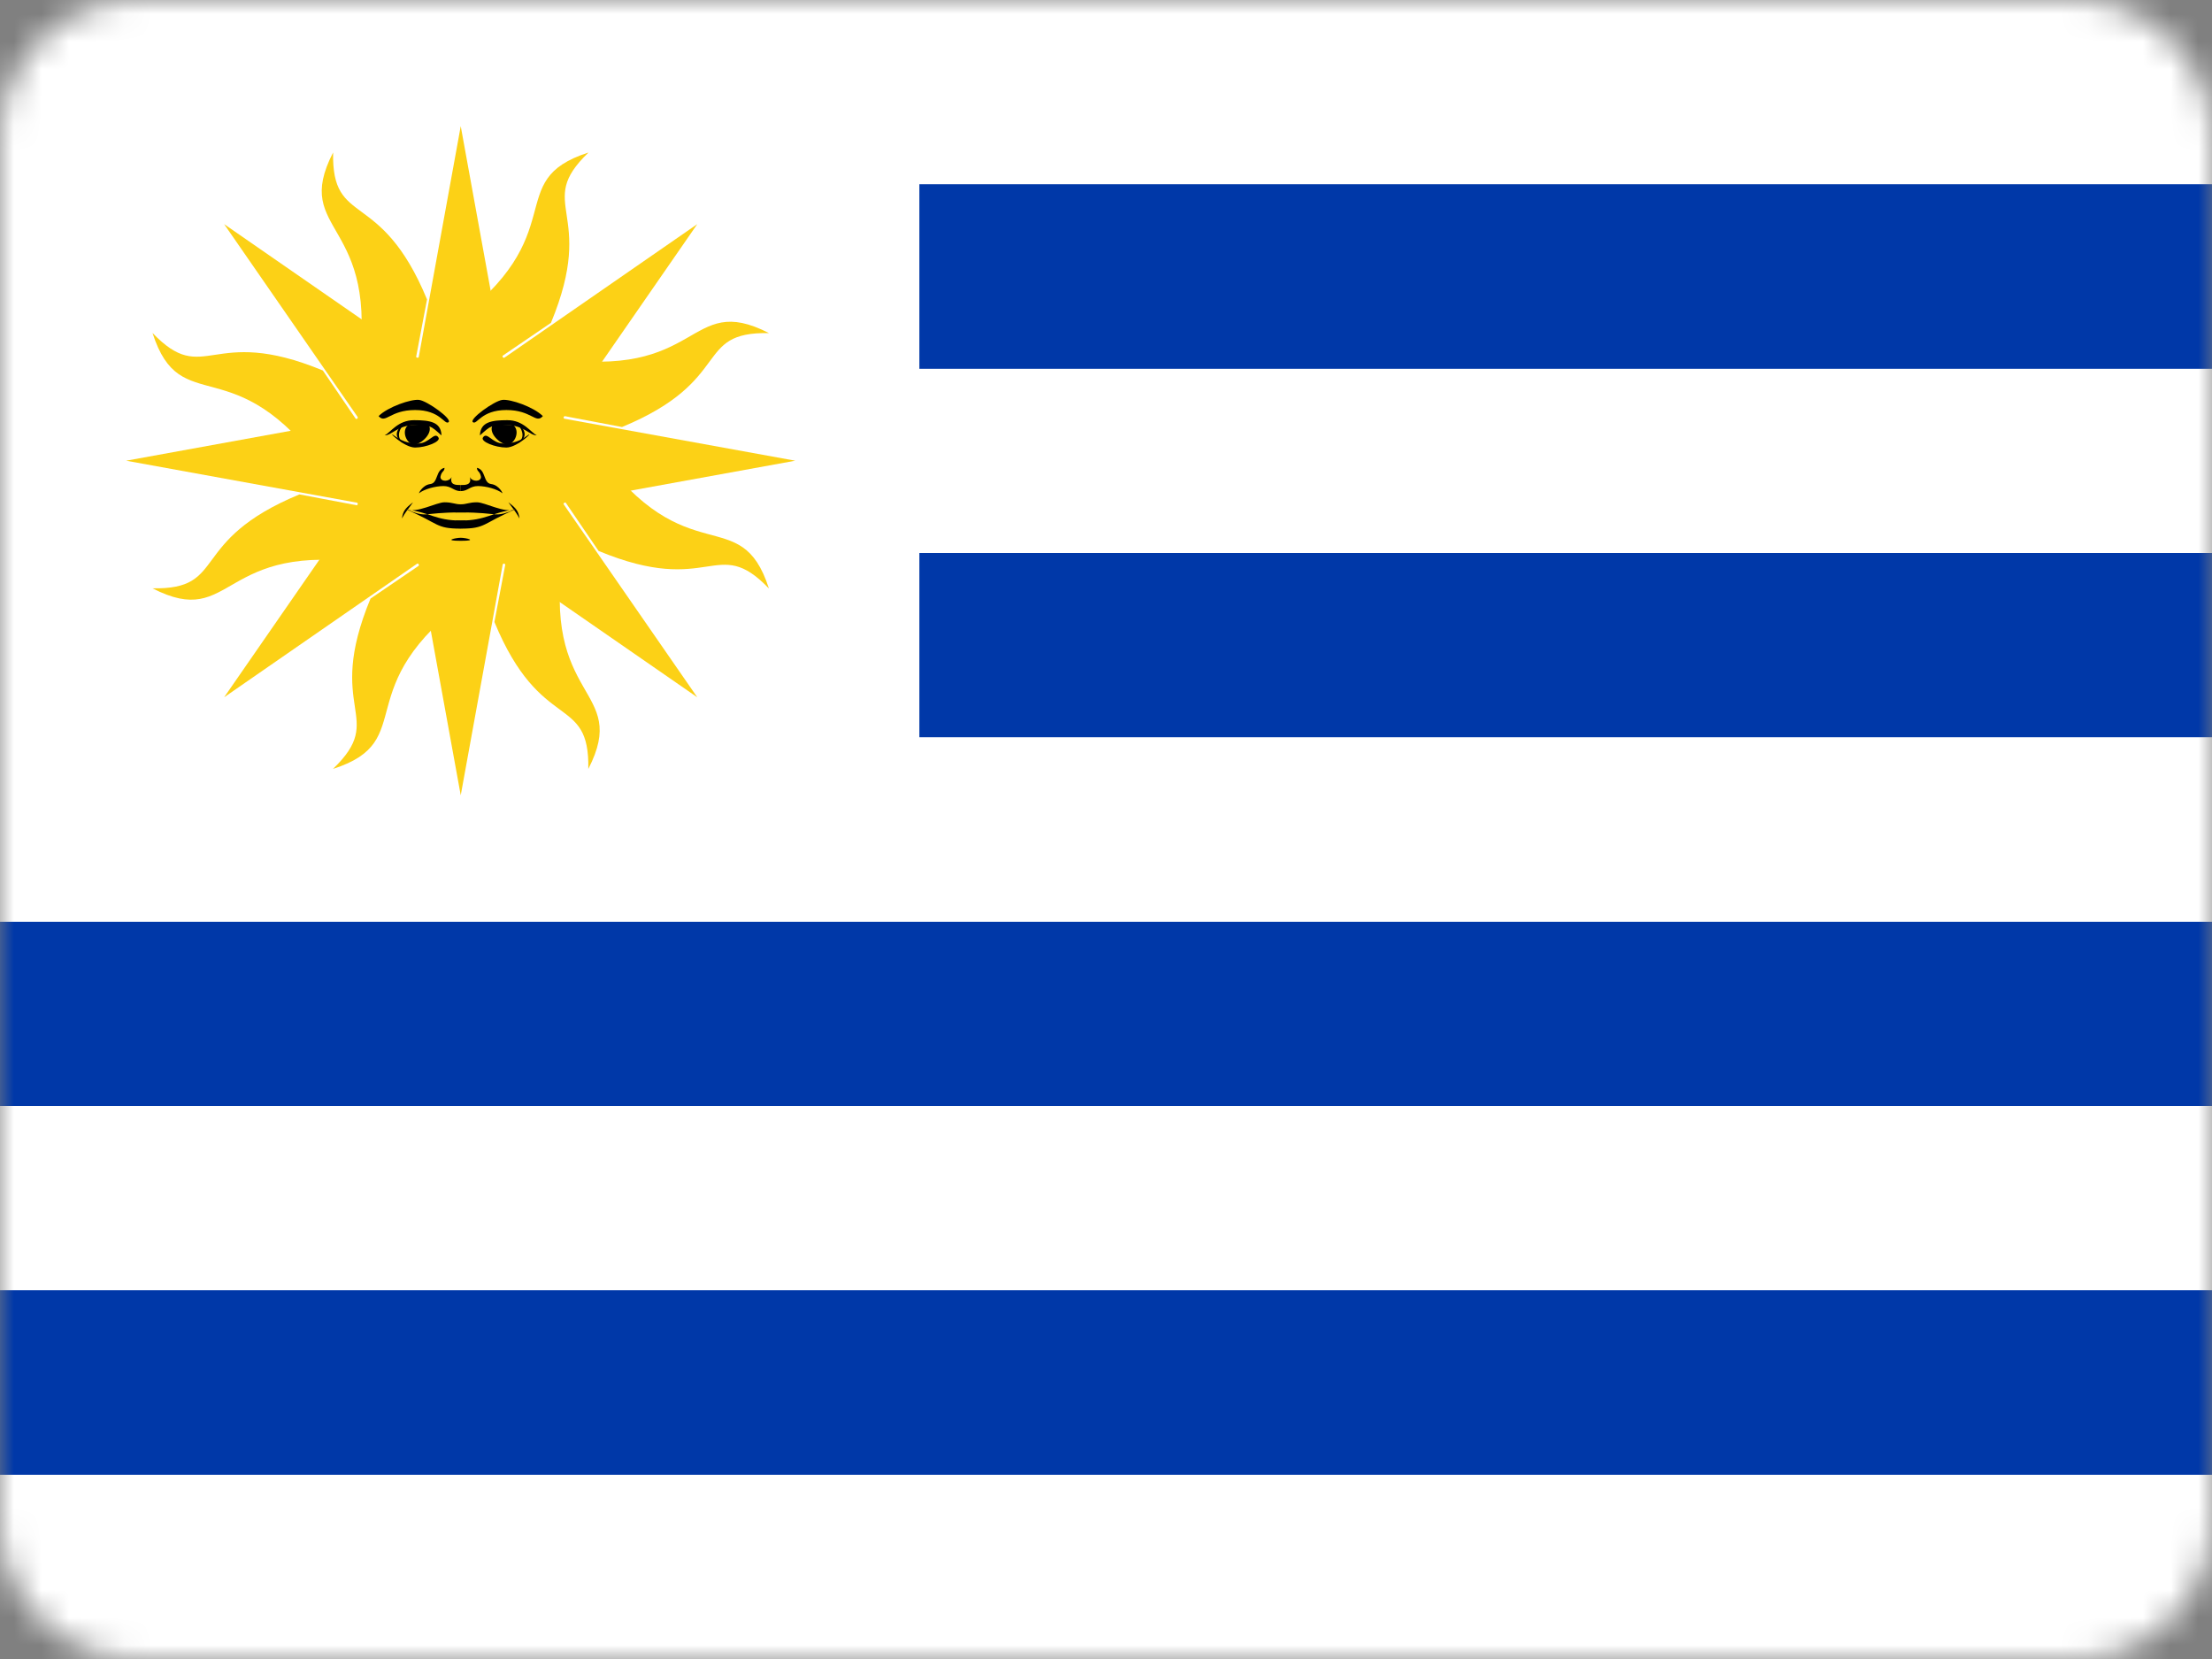 <svg width="80" height="60" viewBox="0 0 80 60" fill="none" xmlns="http://www.w3.org/2000/svg">
<rect x="0" y="0" width="80" height="60" fill="#808080" stroke="none"/>
<g clip-path="url(#clip0_2327_375)">
<mask id="mask0_2327_375" style="mask-type:luminance" maskUnits="userSpaceOnUse" x="0" y="0" width="80" height="60">
<path d="M75 0H5C2.239 0 0 2.239 0 5V55C0 57.761 2.239 60 5 60H75C77.761 60 80 57.761 80 55V5C80 2.239 77.761 0 75 0Z" fill="white"/>
</mask>
<g mask="url(#mask0_2327_375)">
<path d="M0 0H80V60H0V0Z" fill="white"/>
<path d="M33.25 6.663H80V13.338H33.25V6.663ZM33.25 20H80V26.663H33.25V20ZM0 33.338H80V40H0V33.338ZM0 46.663H80V53.338H0V46.663Z" fill="#0038A8"/>
<path d="M15.93 19.926L17.03 21.576C12.483 24.876 15.233 26.782 12.043 27.809C14.023 25.902 11.713 25.719 13.4 21.649" fill="#FCD116"/>
<path d="M16.663 16.663H18.863L16.663 28.763L14.463 16.663H16.663Z" fill="#FCD116"/>
<path d="M13.836 18.451L13.447 20.396C7.899 19.514 8.495 22.807 5.514 21.277C8.262 21.329 6.758 19.566 10.829 17.881" fill="#FCD116"/>
<path d="M16.662 16.663L18.218 18.218L8.106 25.218L15.107 15.107L16.662 16.663Z" fill="#FCD116"/>
<path d="M13.399 15.929L11.749 17.029C8.449 12.482 6.542 15.232 5.516 12.043C7.422 14.023 7.606 11.713 11.676 13.399" fill="#FCD116"/>
<path d="M16.663 16.662V18.862L4.562 16.662L16.663 14.462V16.662Z" fill="#FCD116"/>
<path d="M14.873 13.836L12.929 13.447C13.81 7.899 10.518 8.495 12.047 5.514C11.995 8.262 13.758 6.758 15.444 10.829" fill="#FCD116"/>
<path d="M16.662 16.662L15.107 18.218L8.106 8.106L18.218 15.107L16.662 16.662Z" fill="#FCD116"/>
<path d="M17.396 13.399L16.296 11.749C20.843 8.449 18.093 6.542 21.283 5.516C19.303 7.422 21.613 7.606 19.926 11.676" fill="#FCD116"/>
<path d="M16.663 16.663H14.463L16.663 4.562L18.863 16.663H16.663Z" fill="#FCD116"/>
<path d="M19.488 14.873L19.877 12.929C25.426 13.81 24.829 10.518 27.811 12.047C25.063 11.995 26.566 13.758 22.496 15.444" fill="#FCD116"/>
<path d="M16.662 16.662L15.106 15.107L25.218 8.106L18.218 18.218L16.662 16.662Z" fill="#FCD116"/>
<path d="M19.926 17.396L21.576 16.296C24.876 20.843 26.782 18.093 27.809 21.283C25.902 19.303 25.719 21.613 21.649 19.926" fill="#FCD116"/>
<path d="M16.662 16.662V14.462L28.762 16.662L16.662 18.862V16.662Z" fill="#FCD116"/>
<path d="M18.451 19.489L20.396 19.878C19.514 25.426 22.807 24.83 21.277 27.811C21.329 25.063 19.566 26.567 17.881 22.496" fill="#FCD116"/>
<path d="M16.662 16.663L18.218 15.107L25.218 25.218L15.106 18.218L16.662 16.663Z" fill="#FCD116"/>
<path d="M16.662 20.696C18.89 20.696 20.695 18.89 20.695 16.663C20.695 14.435 18.89 12.629 16.662 12.629C14.435 12.629 12.629 14.435 12.629 16.663C12.629 18.89 14.435 20.696 16.662 20.696Z" fill="#FCD116"/>
<path d="M19.633 15.049C19.376 15.343 19.229 14.829 18.313 14.829C17.396 14.829 17.249 15.379 17.103 15.269C16.956 15.159 17.873 14.499 18.166 14.463C18.459 14.426 19.303 14.719 19.633 15.049ZM18.569 15.379C18.826 15.599 18.606 16.076 18.349 16.076C18.093 16.076 17.616 15.636 17.836 15.343" fill="black"/>
<path d="M17.359 15.709C17.396 15.269 17.763 15.196 18.349 15.196C18.936 15.196 19.193 15.636 19.413 15.746C19.156 15.746 18.936 15.379 18.349 15.379C17.763 15.379 17.763 15.379 17.359 15.746M17.469 15.819C17.616 15.599 17.799 16.039 18.203 16.039C18.606 16.039 18.826 15.929 19.083 15.746C19.339 15.562 18.716 16.186 18.313 16.186C17.909 16.186 17.359 15.966 17.469 15.819Z" fill="black"/>
<path d="M18.716 16.039C19.193 15.782 18.899 15.416 18.716 15.342C18.789 15.416 19.083 15.782 18.716 16.039ZM16.663 18.239C16.883 18.239 16.956 18.166 17.25 18.166C17.543 18.166 18.239 18.569 18.643 18.422C17.799 18.752 18.129 18.532 16.663 18.532H16.48M18.789 18.752C18.643 18.496 18.679 18.569 18.386 18.166C18.679 18.386 18.753 18.496 18.789 18.752ZM16.663 19.119C17.579 19.119 17.433 18.936 18.643 18.422C17.763 18.532 17.579 18.826 16.663 18.826H16.48M16.663 17.762C16.919 17.762 16.993 17.579 17.286 17.579C17.579 17.579 17.983 17.689 18.166 17.836C18.203 17.872 18.056 17.542 17.763 17.506C17.47 17.469 17.579 16.992 17.25 16.919C17.25 17.066 17.36 17.029 17.396 17.249C17.396 17.432 17.066 17.432 16.993 17.249C17.066 17.542 16.846 17.542 16.663 17.542" fill="black"/>
<path d="M13.692 15.049C13.949 15.343 14.096 14.829 15.012 14.829C15.929 14.829 16.076 15.379 16.222 15.269C16.369 15.159 15.452 14.499 15.159 14.463C14.866 14.426 14.022 14.719 13.692 15.049ZM14.756 15.379C14.499 15.599 14.719 16.076 14.976 16.076C15.232 16.076 15.709 15.636 15.489 15.343" fill="black"/>
<path d="M15.965 15.709C15.929 15.269 15.562 15.196 14.976 15.196C14.389 15.196 14.132 15.636 13.912 15.746C14.169 15.746 14.389 15.379 14.976 15.379C15.562 15.379 15.562 15.379 15.965 15.746M15.855 15.819C15.709 15.599 15.525 16.039 15.122 16.039C14.719 16.039 14.499 15.929 14.242 15.746C13.986 15.562 14.609 16.186 15.012 16.186C15.415 16.186 15.965 15.966 15.855 15.819Z" fill="black"/>
<path d="M14.609 16.039C14.133 15.782 14.426 15.416 14.609 15.342C14.536 15.416 14.243 15.782 14.609 16.039ZM16.663 18.239C16.443 18.239 16.369 18.166 16.076 18.166C15.783 18.166 15.086 18.569 14.683 18.422C15.526 18.752 15.196 18.532 16.663 18.532H16.846M14.536 18.752C14.683 18.496 14.646 18.569 14.939 18.166C14.646 18.386 14.573 18.496 14.536 18.752ZM16.663 19.119C15.746 19.119 15.893 18.936 14.683 18.422C15.563 18.532 15.746 18.826 16.663 18.826H16.846M16.663 17.762C16.406 17.762 16.333 17.579 16.039 17.579C15.746 17.579 15.343 17.689 15.159 17.836C15.123 17.872 15.269 17.542 15.563 17.506C15.856 17.469 15.746 16.992 16.076 16.919C16.076 17.066 15.966 17.029 15.929 17.249C15.929 17.432 16.259 17.432 16.333 17.249C16.259 17.542 16.479 17.542 16.663 17.542" fill="black"/>
<path d="M16.663 19.449C16.479 19.449 16.003 19.559 16.663 19.559C17.323 19.559 16.846 19.449 16.663 19.449Z" fill="black"/>
</g>
</g>
<defs>
<clipPath id="clip0_2327_375">
<rect width="80" height="60" fill="white"/>
</clipPath>
</defs>
</svg>

